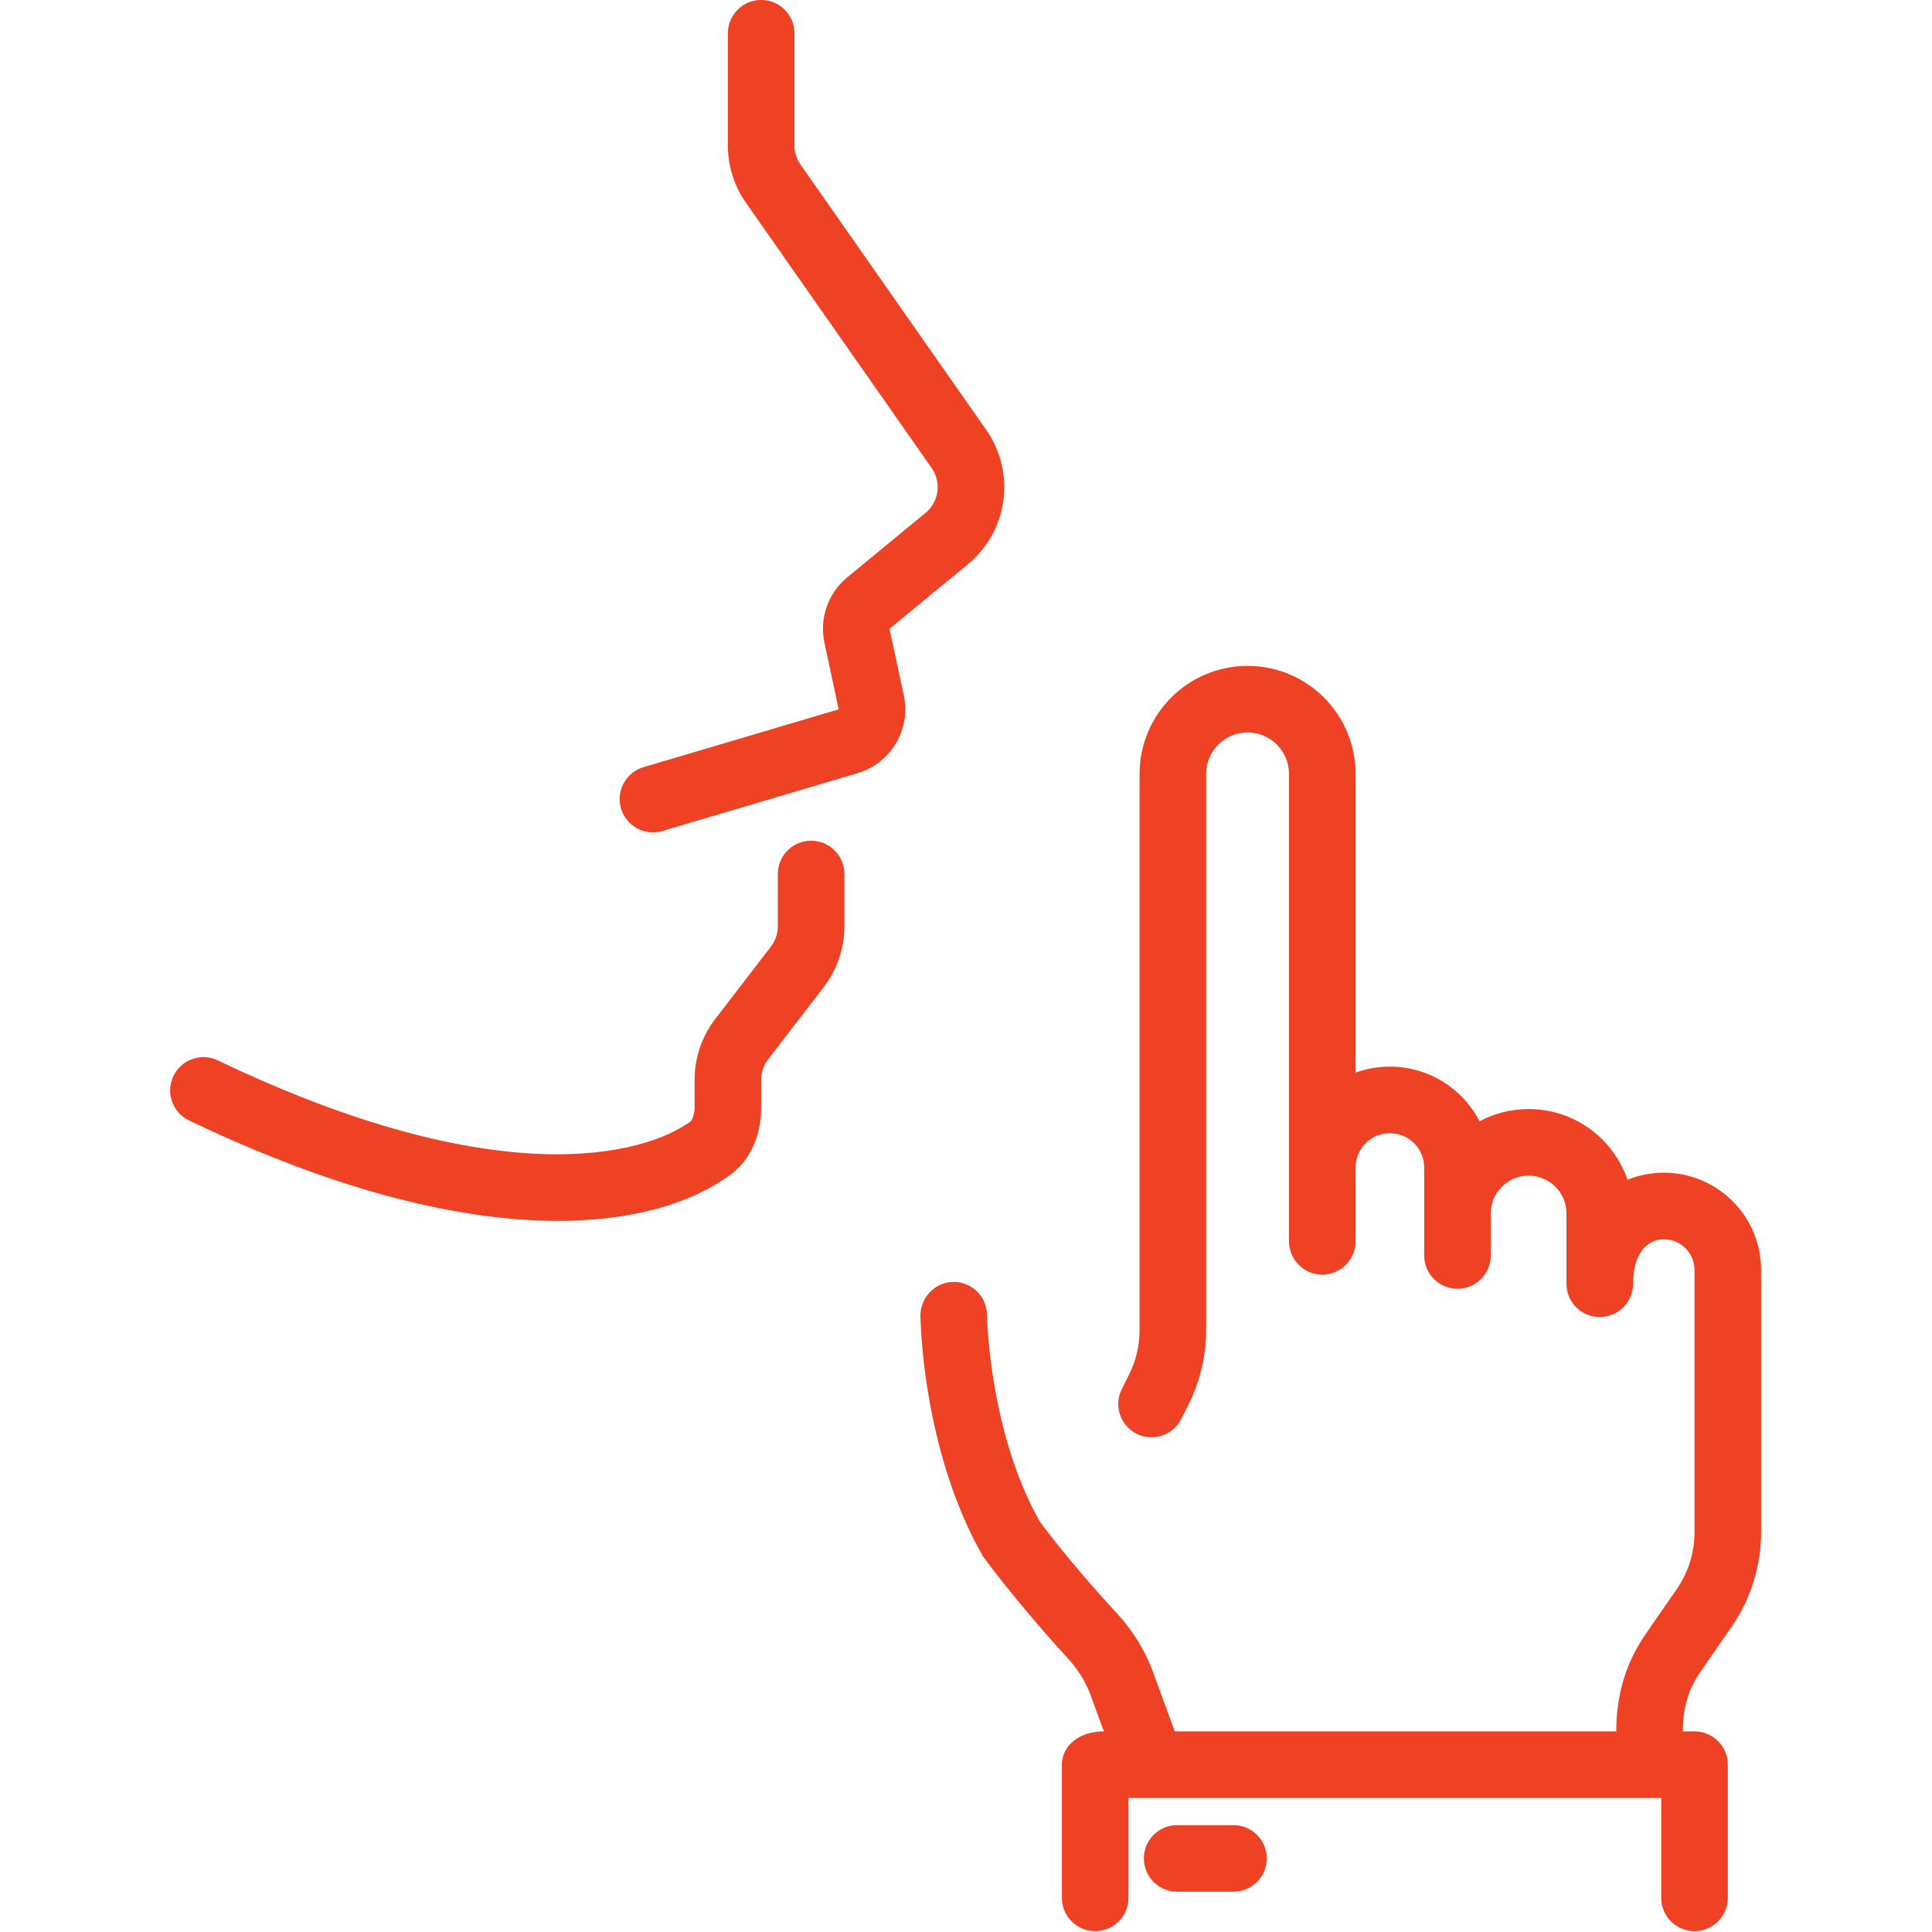 <?xml version="1.0" encoding="UTF-8" standalone="no"?>
<!DOCTYPE svg PUBLIC "-//W3C//DTD SVG 1.1//EN" "http://www.w3.org/Graphics/SVG/1.1/DTD/svg11.dtd">
<svg width="100%" height="100%" viewBox="0 0 512 512" version="1.1" xmlns="http://www.w3.org/2000/svg" xmlns:xlink="http://www.w3.org/1999/xlink" xml:space="preserve" xmlns:serif="http://www.serif.com/" style="fill-rule:evenodd;clip-rule:evenodd;stroke-linejoin:round;stroke-miterlimit:2;">
    <g transform="matrix(1.103,0,0,1.103,21.105,-26.483)">
        <g transform="matrix(1,0,0,1,-36.25,0)">
            <path d="M200,24C204.418,24 208,27.582 208,32L208,58.956C208,60.598 208.505,62.2 209.446,63.544L254.069,127.292C261.253,137.554 259.335,151.617 249.664,159.581L230.842,175.082L234.27,191.081C236.022,199.255 231.186,207.4 223.171,209.774L176.273,223.67C172.036,224.926 167.585,222.509 166.33,218.273C165.074,214.036 167.491,209.585 171.727,208.33L218.626,194.434L215.197,178.434C213.944,172.588 216.056,166.532 220.671,162.731L239.493,147.23C242.717,144.576 243.356,139.888 240.962,136.467L196.338,72.72C193.514,68.686 192,63.88 192,58.956L192,32C192,27.582 195.582,24 200,24Z" style="fill:rgb(239,66,37);fill-rule:nonzero;"/>
        </g>
        <g transform="matrix(1,0,0,1,-36.25,0)">
            <path d="M212,226C216.418,226 220,229.582 220,234L220,246.558C220,251.851 218.25,256.996 215.023,261.191L201.659,278.564C200.583,279.963 200,281.678 200,283.442L200,290.207C200,295.431 198.292,302.102 192.477,306.355C174.346,319.615 132.172,326.578 62.543,293.214C58.558,291.305 56.876,286.528 58.785,282.543C60.694,278.558 65.472,276.876 69.457,278.786C136.923,311.113 171.937,301.555 183.032,293.44C183.51,293.09 184,291.242 184,290.207L184,283.442C184,278.149 185.75,273.004 188.977,268.809L202.341,251.436C203.417,250.037 204,248.322 204,246.558L204,234C204,229.582 207.582,226 212,226Z" style="fill:rgb(239,66,37);fill-rule:nonzero;"/>
        </g>
        <path d="M280.615,200C286.11,200 290.564,204.454 290.564,209.949L290.564,322.264C290.564,326.682 294.146,330.264 298.564,330.264C302.982,330.264 306.564,326.682 306.564,322.264L306.564,304.52C306.564,299.97 310.253,296.281 314.803,296.281C319.354,296.281 323.043,299.97 323.043,304.52L323.043,325.662C323.043,330.08 326.624,333.662 331.043,333.662C335.461,333.662 339.043,330.08 339.043,325.662L339.043,315.57C339.043,310.547 343.114,306.476 348.137,306.476C353.159,306.476 357.231,310.547 357.231,315.57L357.231,332.458C357.231,336.876 360.812,340.458 365.231,340.458C369.649,340.458 373.231,336.876 373.231,332.458C373.231,325.315 376.537,321.768 380.615,321.768C384.694,321.768 388,325.074 388,329.152L388,392.135C388,397.013 386.514,401.776 383.738,405.788L376.299,416.544C371.674,423.232 369.196,430.888 369.196,440L263.125,440L257.868,425.668C255.922,420.368 252.904,415.624 249.191,411.6C244.432,406.44 236.943,398.007 230.712,389.621C224.676,378.96 221.448,366.671 219.758,356.738C218.912,351.761 218.47,347.49 218.241,344.484C218.127,342.984 218.032,340.7 218,339.914C217.952,335.496 214.332,331.953 209.914,332C205.496,332.048 201.955,335.812 202.002,340.23C202.042,341.188 202.158,343.996 202.288,345.7C202.547,349.102 203.041,353.872 203.985,359.421C205.856,370.419 209.569,384.949 217.064,397.987C223.862,407.188 232.46,417.06 237.429,422.448C239.834,425.056 241.684,428.012 242.846,431.18L246.082,440L246,440C240,440 236,443.58 236,448L236,480C236,484.42 239.582,488 244,488C248.418,488 252,484.42 252,480L252,456L380,456L380,480C380,484.42 383.582,488 388,488C392.418,488 396,484.42 396,480L396,448C396,443.58 392.418,440 388,440L385.196,440C385.196,434 386.683,429.656 389.458,425.644L396.898,414.888C401.524,408.204 404,400.264 404,392.135L404,329.152C404,316.237 393.53,305.768 380.615,305.768C377.53,305.768 374.585,306.365 371.888,307.45C368.514,297.576 359.154,290.476 348.137,290.476C343.877,290.476 339.866,291.537 336.352,293.409C332.323,285.611 324.186,280.281 314.803,280.281C311.91,280.281 309.136,280.787 306.564,281.717L306.564,209.949C306.564,195.618 294.946,184 280.615,184C266.284,184 254.666,195.618 254.666,209.949L254.666,343.554C254.666,347.3 253.79,350.993 252.107,354.339L250.392,357.749C248.406,361.696 249.996,366.505 253.944,368.49C257.89,370.476 262.7,368.886 264.685,364.939L266.4,361.529C269.206,355.952 270.666,349.796 270.666,343.554L270.666,209.949C270.666,204.454 275.121,200 280.615,200Z" style="fill:rgb(239,66,37);fill-rule:nonzero;"/>
        <path d="M263.692,462.52C259.274,462.52 255.692,466.1 255.692,470.52C255.692,474.936 259.274,478.52 263.692,478.52L277.231,478.52C281.649,478.52 285.231,474.936 285.231,470.52C285.231,466.1 281.649,462.52 277.231,462.52L263.692,462.52Z" style="fill:rgb(239,66,37);fill-rule:nonzero;"/>
    </g>
</svg>
